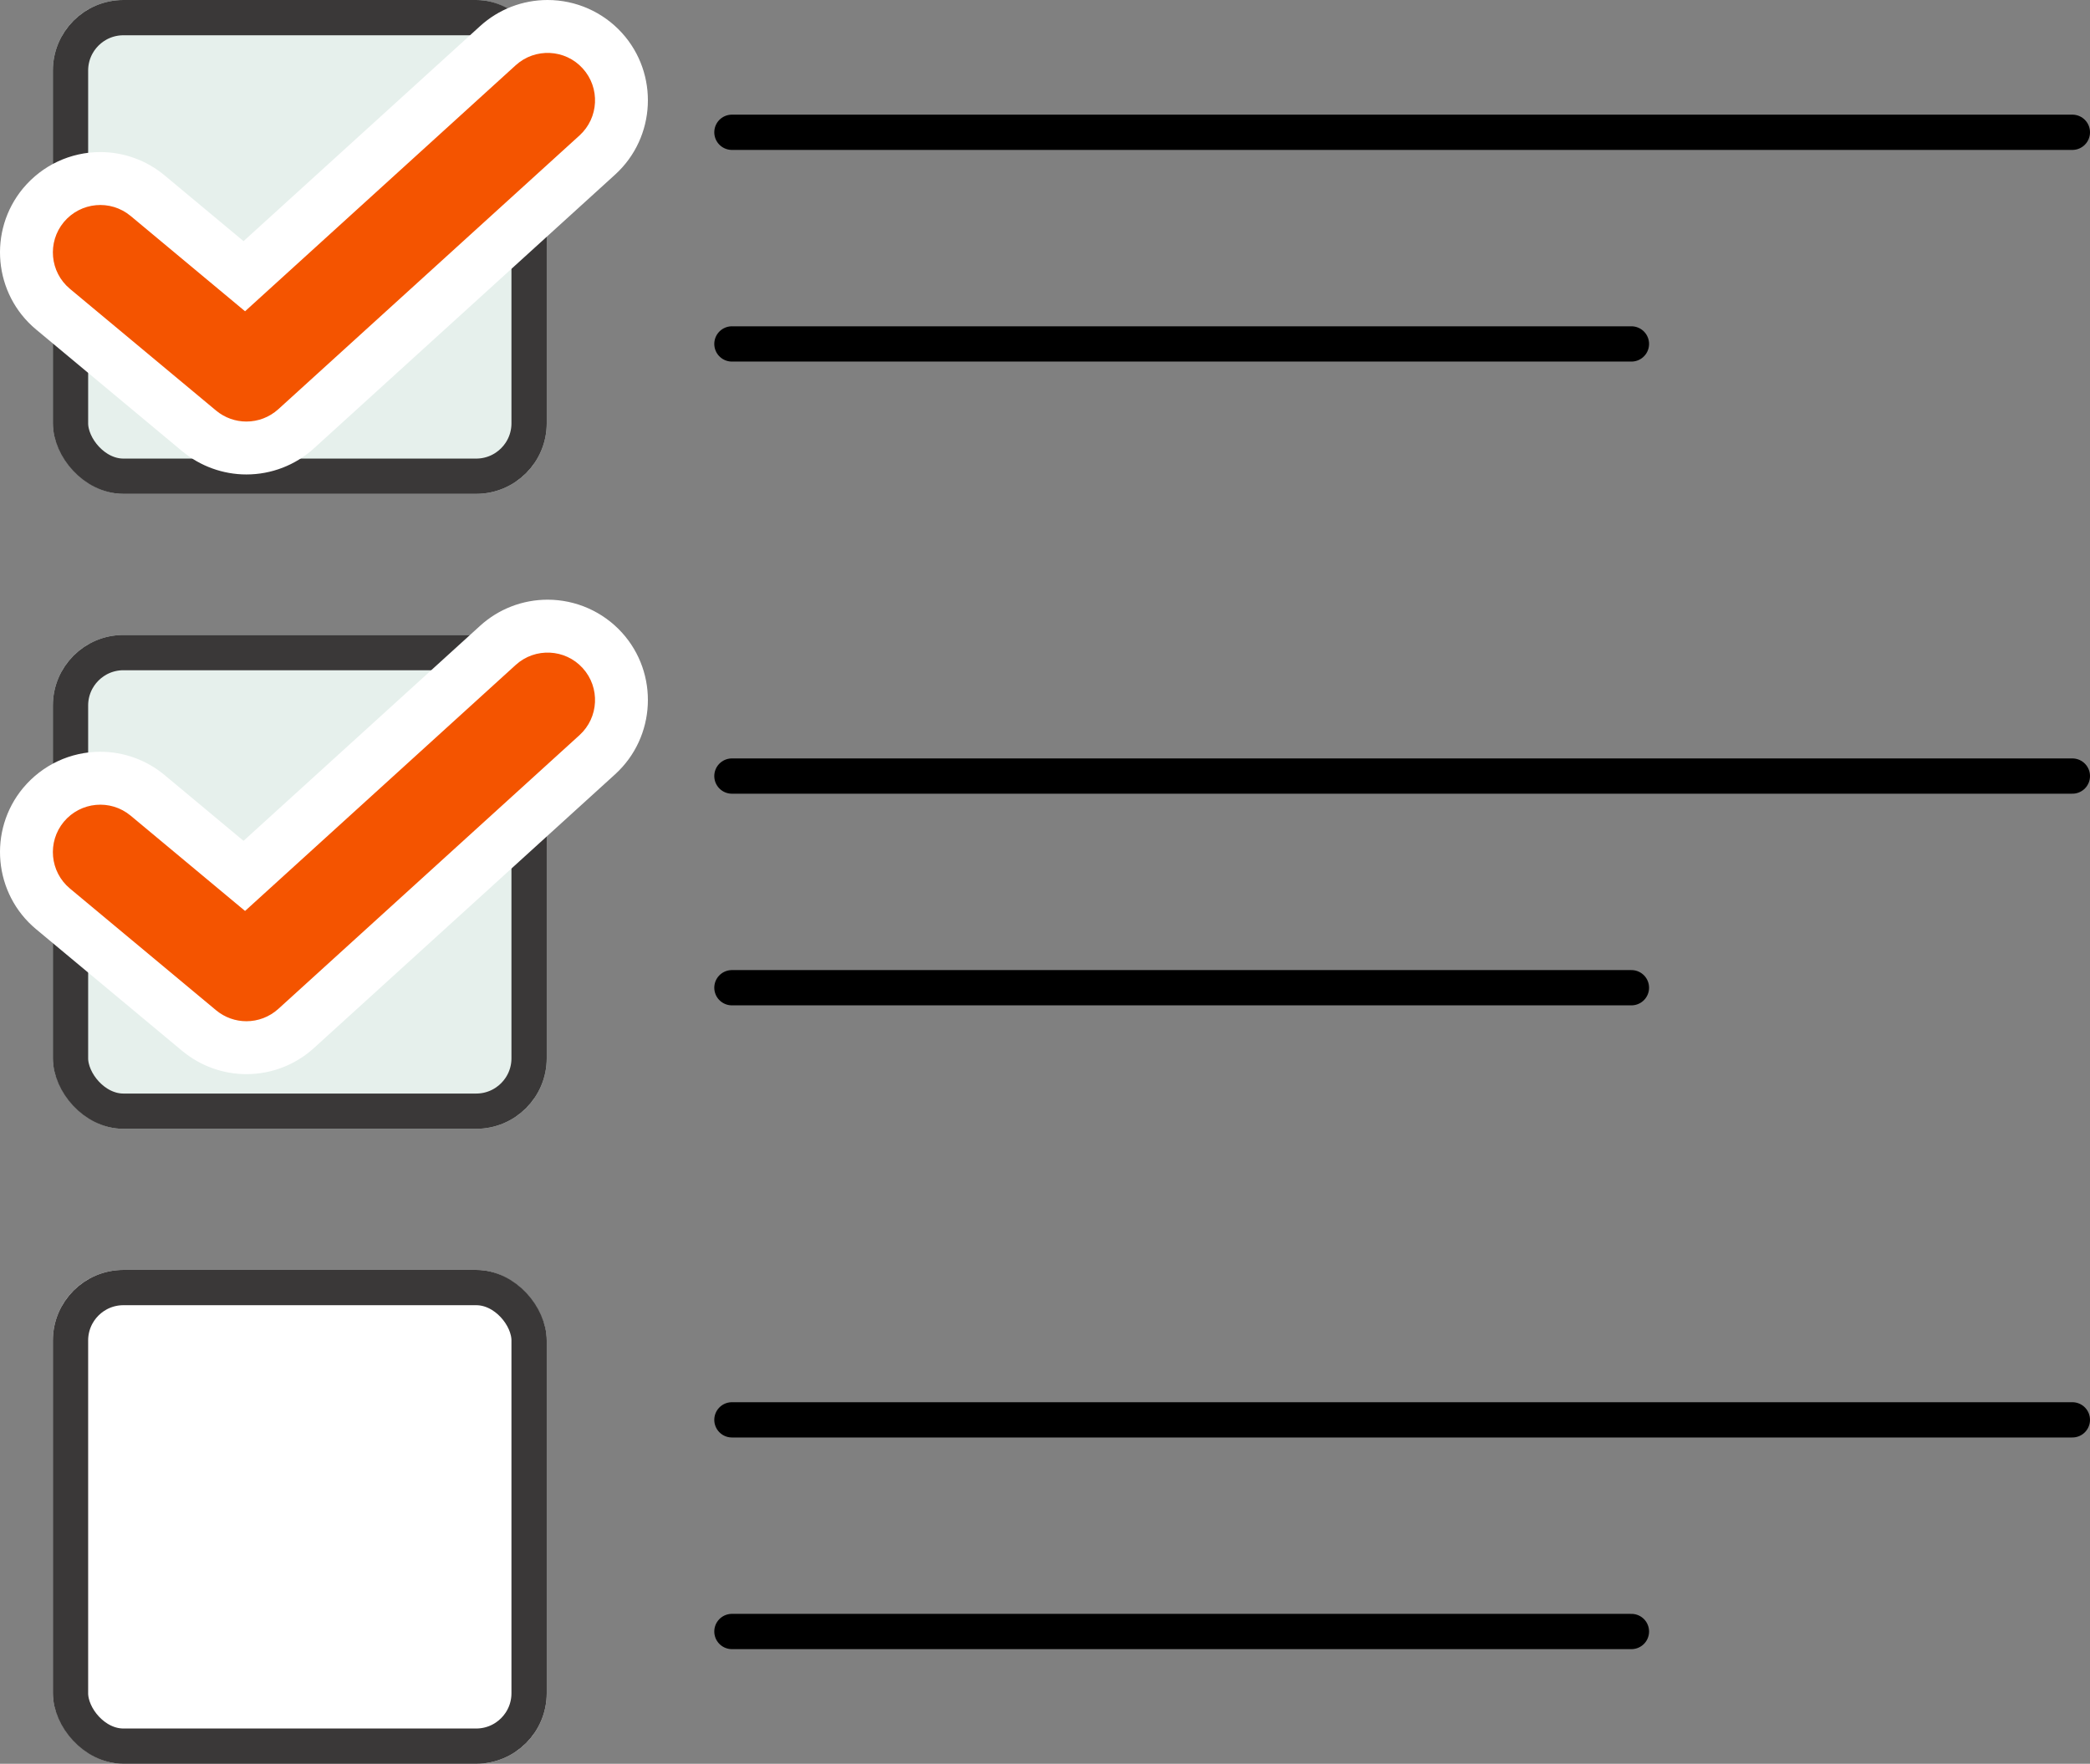 <svg xmlns="http://www.w3.org/2000/svg" width="118.498" height="100" viewBox="0 0 118.498 100">
  <rect x="0" y="0" width="118.498" height="100" fill="#808080" stroke="none"/>
  <g id="グループ_1141" data-name="グループ 1141" transform="translate(-454.752 -572)">
    <g id="グループ_1140" data-name="グループ 1140" transform="translate(-6.25)">
      <g id="長方形_1950" data-name="長方形 1950" transform="translate(464 572)" fill="#e6f0ec" stroke="#3a3838" stroke-linecap="round" stroke-width="2">
        <rect width="28" height="28" rx="4" stroke="none"/>
        <rect x="1" y="1" width="26" height="26" rx="3" fill="none"/>
      </g>
      <g id="長方形_1951" data-name="長方形 1951" transform="translate(464 608)" fill="#e6f0ec" stroke="#3a3838" stroke-linecap="round" stroke-width="2">
        <rect width="28" height="28" rx="4" stroke="none"/>
        <rect x="1" y="1" width="26" height="26" rx="3" fill="none"/>
      </g>
      <g id="長方形_1952" data-name="長方形 1952" transform="translate(464 644)" fill="#fff" stroke="#3a3838" stroke-linecap="round" stroke-width="2">
        <rect width="28" height="28" rx="4" stroke="none"/>
        <rect x="1" y="1" width="26" height="26" rx="3" fill="none"/>
      </g>
      <line id="線_11" data-name="線 11" x2="76" transform="translate(502.5 579.5)" fill="none" stroke="#000" stroke-linecap="round" stroke-width="2"/>
      <line id="線_13" data-name="線 13" x2="76" transform="translate(502.5 616)" fill="none" stroke="#000" stroke-linecap="round" stroke-width="2"/>
      <line id="線_15" data-name="線 15" x2="76" transform="translate(502.5 652.5)" fill="none" stroke="#000" stroke-linecap="round" stroke-width="2"/>
      <line id="線_12" data-name="線 12" x2="51" transform="translate(502.5 591.5)" fill="none" stroke="#000" stroke-linecap="round" stroke-width="2"/>
      <line id="線_14" data-name="線 14" x2="51" transform="translate(502.5 628)" fill="none" stroke="#000" stroke-linecap="round" stroke-width="2"/>
      <line id="線_16" data-name="線 16" x2="51" transform="translate(502.5 664.5)" fill="none" stroke="#000" stroke-linecap="round" stroke-width="2"/>
    </g>
    <g id="パス_987" data-name="パス 987" transform="translate(-17487.721 8.362)" fill="#f45400" stroke-linecap="round">
      <path d="M 17956.443 589.038 C 17955.469 589.038 17954.52 588.694 17953.766 588.07 L 17945.479 581.168 C 17943.707 579.693 17943.463 577.047 17944.938 575.27 L 17944.939 575.268 L 17944.941 575.266 C 17945.742 574.309 17946.916 573.76 17948.162 573.76 C 17949.139 573.76 17950.09 574.105 17950.84 574.731 L 17956.324 579.298 L 17970.703 566.227 C 17971.477 565.524 17972.479 565.138 17973.521 565.138 C 17974.701 565.138 17975.832 565.638 17976.623 566.51 C 17978.174 568.217 17978.047 570.87 17976.342 572.424 L 17959.264 587.948 C 17958.486 588.651 17957.486 589.038 17956.443 589.038 Z" stroke="none"/>
      <path d="M 17956.443 587.538 C 17957.094 587.538 17957.74 587.303 17958.254 586.838 L 17975.332 571.316 C 17976.428 570.317 17976.51 568.617 17975.512 567.518 C 17974.518 566.42 17972.814 566.337 17971.713 567.337 L 17956.367 581.286 L 17949.881 575.883 C 17948.734 574.931 17947.045 575.09 17946.092 576.229 C 17945.145 577.37 17945.297 579.065 17946.439 580.015 L 17954.723 586.915 C 17955.225 587.331 17955.834 587.538 17956.443 587.538 M 17956.443 590.538 C 17955.121 590.538 17953.83 590.071 17952.809 589.224 L 17952.803 589.22 L 17944.52 582.32 C 17942.111 580.318 17941.781 576.725 17943.783 574.312 L 17943.791 574.304 C 17944.877 573.005 17946.469 572.26 17948.162 572.26 C 17949.488 572.26 17950.781 572.728 17951.801 573.578 L 17956.281 577.31 L 17969.695 565.117 C 17970.744 564.163 17972.104 563.638 17973.521 563.638 C 17975.123 563.638 17976.658 564.317 17977.734 565.502 C 17979.838 567.819 17979.668 571.422 17977.354 573.533 L 17960.268 589.062 C 17959.217 590.014 17957.859 590.538 17956.443 590.538 Z" stroke="none" fill="#fff"/>
    </g>
    <g id="パス_987-2" data-name="パス 987" transform="translate(-17487.721 42.362)" fill="#f45400" stroke-linecap="round">
      <path d="M 17956.443 589.038 C 17955.469 589.038 17954.52 588.694 17953.766 588.07 L 17945.479 581.168 C 17943.707 579.693 17943.463 577.047 17944.938 575.27 L 17944.939 575.268 L 17944.941 575.266 C 17945.742 574.309 17946.916 573.76 17948.162 573.76 C 17949.139 573.76 17950.09 574.105 17950.84 574.731 L 17956.324 579.298 L 17970.703 566.227 C 17971.477 565.524 17972.479 565.138 17973.521 565.138 C 17974.701 565.138 17975.832 565.638 17976.623 566.51 C 17978.174 568.217 17978.047 570.87 17976.342 572.424 L 17959.264 587.948 C 17958.486 588.651 17957.486 589.038 17956.443 589.038 Z" stroke="none"/>
      <path d="M 17956.443 587.538 C 17957.094 587.538 17957.74 587.303 17958.254 586.838 L 17975.332 571.316 C 17976.428 570.317 17976.51 568.617 17975.512 567.518 C 17974.518 566.42 17972.814 566.337 17971.713 567.337 L 17956.367 581.286 L 17949.881 575.883 C 17948.734 574.931 17947.045 575.09 17946.092 576.229 C 17945.145 577.37 17945.297 579.065 17946.439 580.015 L 17954.723 586.915 C 17955.225 587.331 17955.834 587.538 17956.443 587.538 M 17956.443 590.538 C 17955.121 590.538 17953.83 590.071 17952.809 589.224 L 17952.803 589.22 L 17944.52 582.32 C 17942.111 580.318 17941.781 576.725 17943.783 574.312 L 17943.791 574.304 C 17944.877 573.005 17946.469 572.26 17948.162 572.26 C 17949.488 572.26 17950.781 572.728 17951.801 573.578 L 17956.281 577.31 L 17969.695 565.117 C 17970.744 564.163 17972.104 563.638 17973.521 563.638 C 17975.123 563.638 17976.658 564.317 17977.734 565.502 C 17979.838 567.819 17979.668 571.422 17977.354 573.533 L 17960.268 589.062 C 17959.217 590.014 17957.859 590.538 17956.443 590.538 Z" stroke="none" fill="#fff"/>
    </g>
  </g>
</svg>
